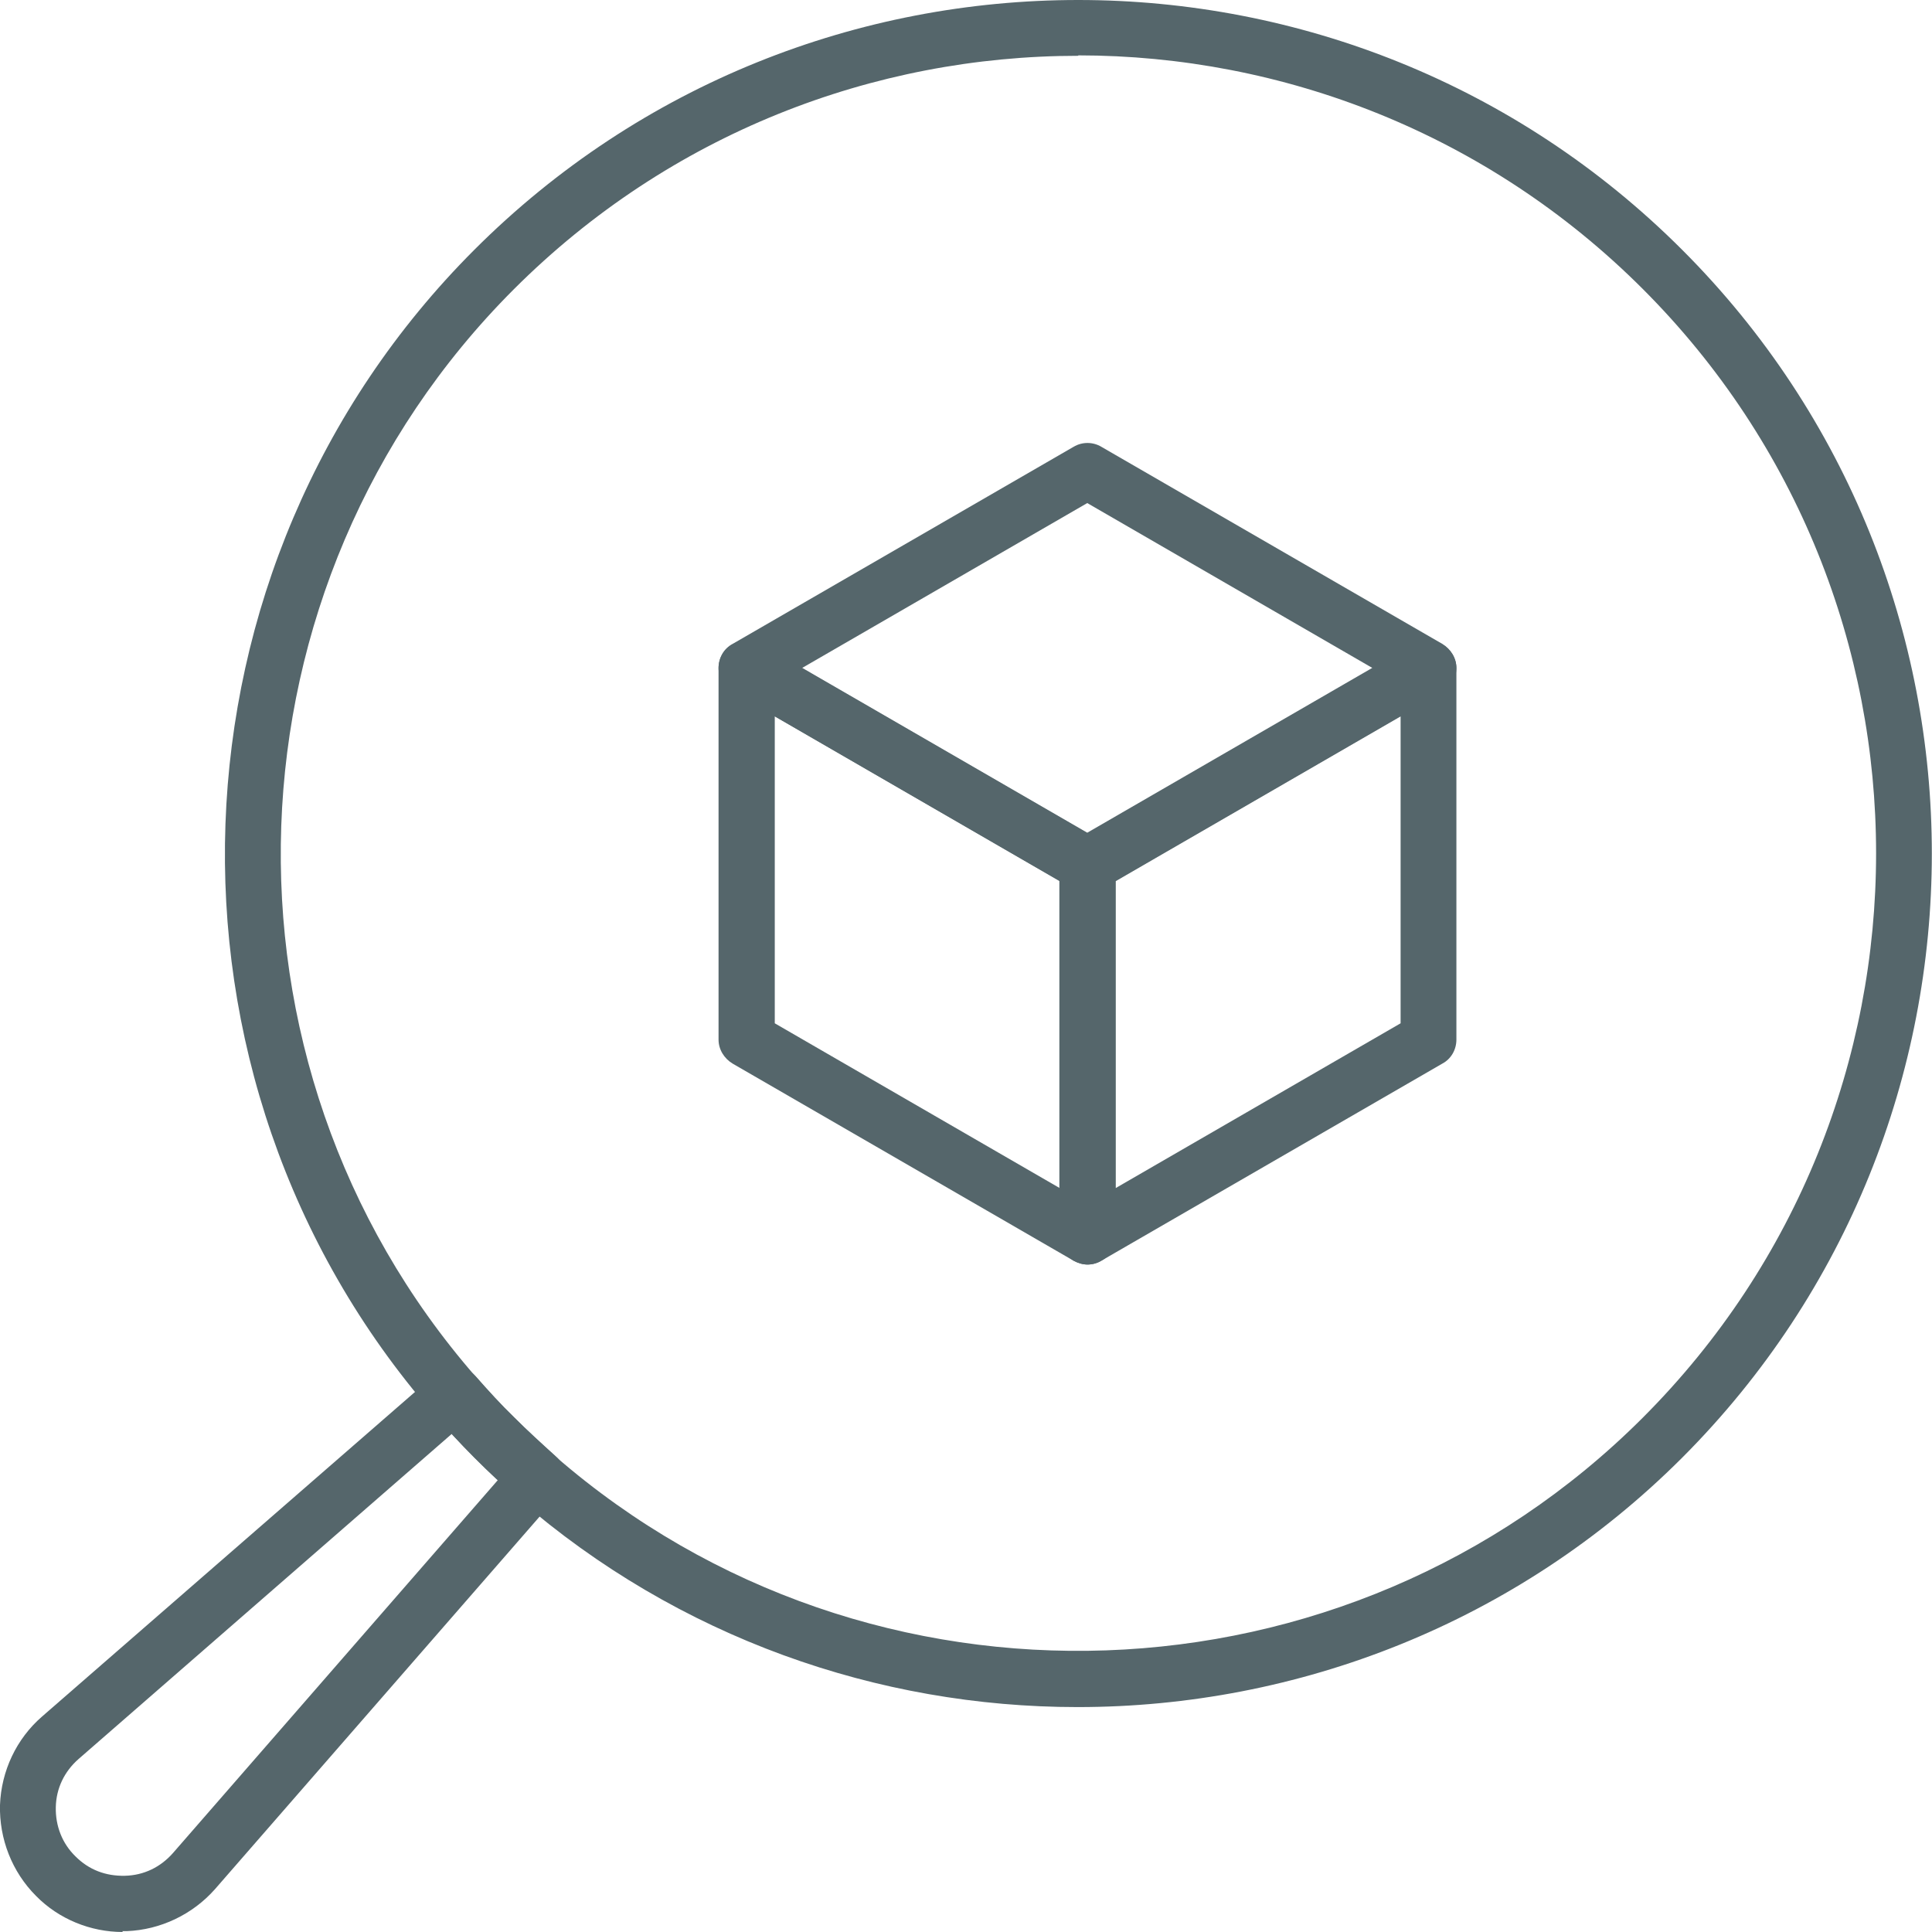 <?xml version="1.0" encoding="UTF-8"?>
<svg id="Layer_2" xmlns="http://www.w3.org/2000/svg" width="45.01" height="45.01" viewBox="0 0 45.01 45.01">
  <defs>
    <style>
      .cls-1 {
        fill: #55666b;
      }
    </style>
  </defs>
  <g id="Layer_1-2" data-name="Layer_1">
    <g>
      <g>
        <path class="cls-1" d="M25.1,39.77c-4.64,0-9.29-1.61-13.02-4.85-.35-.3-.7-.63-1.03-.96s-.65-.68-.96-1.03c-6.82-7.84-6.4-19.75.96-27.11,7.76-7.76,20.38-7.76,28.14,0,7.76,7.76,7.75,20.38,0,28.14-3.86,3.86-8.97,5.81-14.08,5.81ZM25.12,1.3c-4.76,0-9.52,1.81-13.15,5.44-6.88,6.88-7.27,18.01-.89,25.33.29.33.59.66.9.96.31.31.64.61.96.9,7.33,6.37,18.45,5.98,25.33-.9,7.25-7.25,7.25-19.05,0-26.3-3.62-3.62-8.39-5.44-13.15-5.44Z"/>
        <path class="cls-1" d="M2.86,45.01c-.75,0-1.49-.3-2.02-.84-.56-.56-.86-1.33-.84-2.12.03-.79.38-1.54.98-2.06l9.18-7.99c.13-.11.3-.17.47-.16.17.01.33.09.45.22.29.33.59.66.9.96.31.31.64.61.96.9.13.11.21.27.22.45.01.17-.04.34-.16.47l-7.99,9.17h0c-.52.59-1.27.95-2.06.98-.03,0-.06,0-.1,0ZM10.52,33.41l-8.69,7.57c-.33.29-.52.68-.53,1.12-.01.44.15.85.46,1.15.31.31.7.46,1.15.45.44-.01.83-.2,1.12-.53l7.57-8.69c-.19-.17-.37-.35-.55-.53-.18-.18-.35-.36-.53-.55ZM4.52,43.6h0,0Z"/>
      </g>
      <g>
        <path class="cls-1" d="M25.34,20.8c-.11,0-.22-.03-.33-.09l-7.94-4.59c-.2-.12-.33-.33-.33-.56s.12-.45.33-.56l7.94-4.59c.2-.12.45-.12.65,0l7.94,4.59c.2.12.33.33.33.56s-.12.45-.33.56l-7.94,4.59c-.1.06-.21.09-.33.09ZM18.69,15.56l6.64,3.84,6.64-3.84-6.64-3.84-6.64,3.84Z"/>
        <path class="cls-1" d="M25.34,29.46c-.11,0-.22-.03-.33-.09-.2-.12-.33-.33-.33-.56v-8.65c0-.23.12-.45.33-.56l7.94-4.59c.2-.12.45-.12.65,0,.2.12.33.33.33.56v8.65c0,.23-.12.45-.33.56l-7.94,4.59c-.1.06-.21.09-.33.09ZM25.99,20.53v7.15l6.64-3.84v-7.15l-6.64,3.84Z"/>
        <path class="cls-1" d="M25.34,29.46c-.11,0-.22-.03-.33-.09l-7.94-4.59c-.2-.12-.33-.33-.33-.56v-8.65c0-.23.12-.45.33-.56.2-.12.45-.12.65,0l7.94,4.59c.2.12.33.33.33.56v8.65c0,.23-.12.45-.33.56-.1.06-.21.09-.33.09ZM18.05,23.84l6.64,3.84v-7.15l-6.64-3.84v7.15Z"/>
      </g>
    </g>
  </g>
</svg>